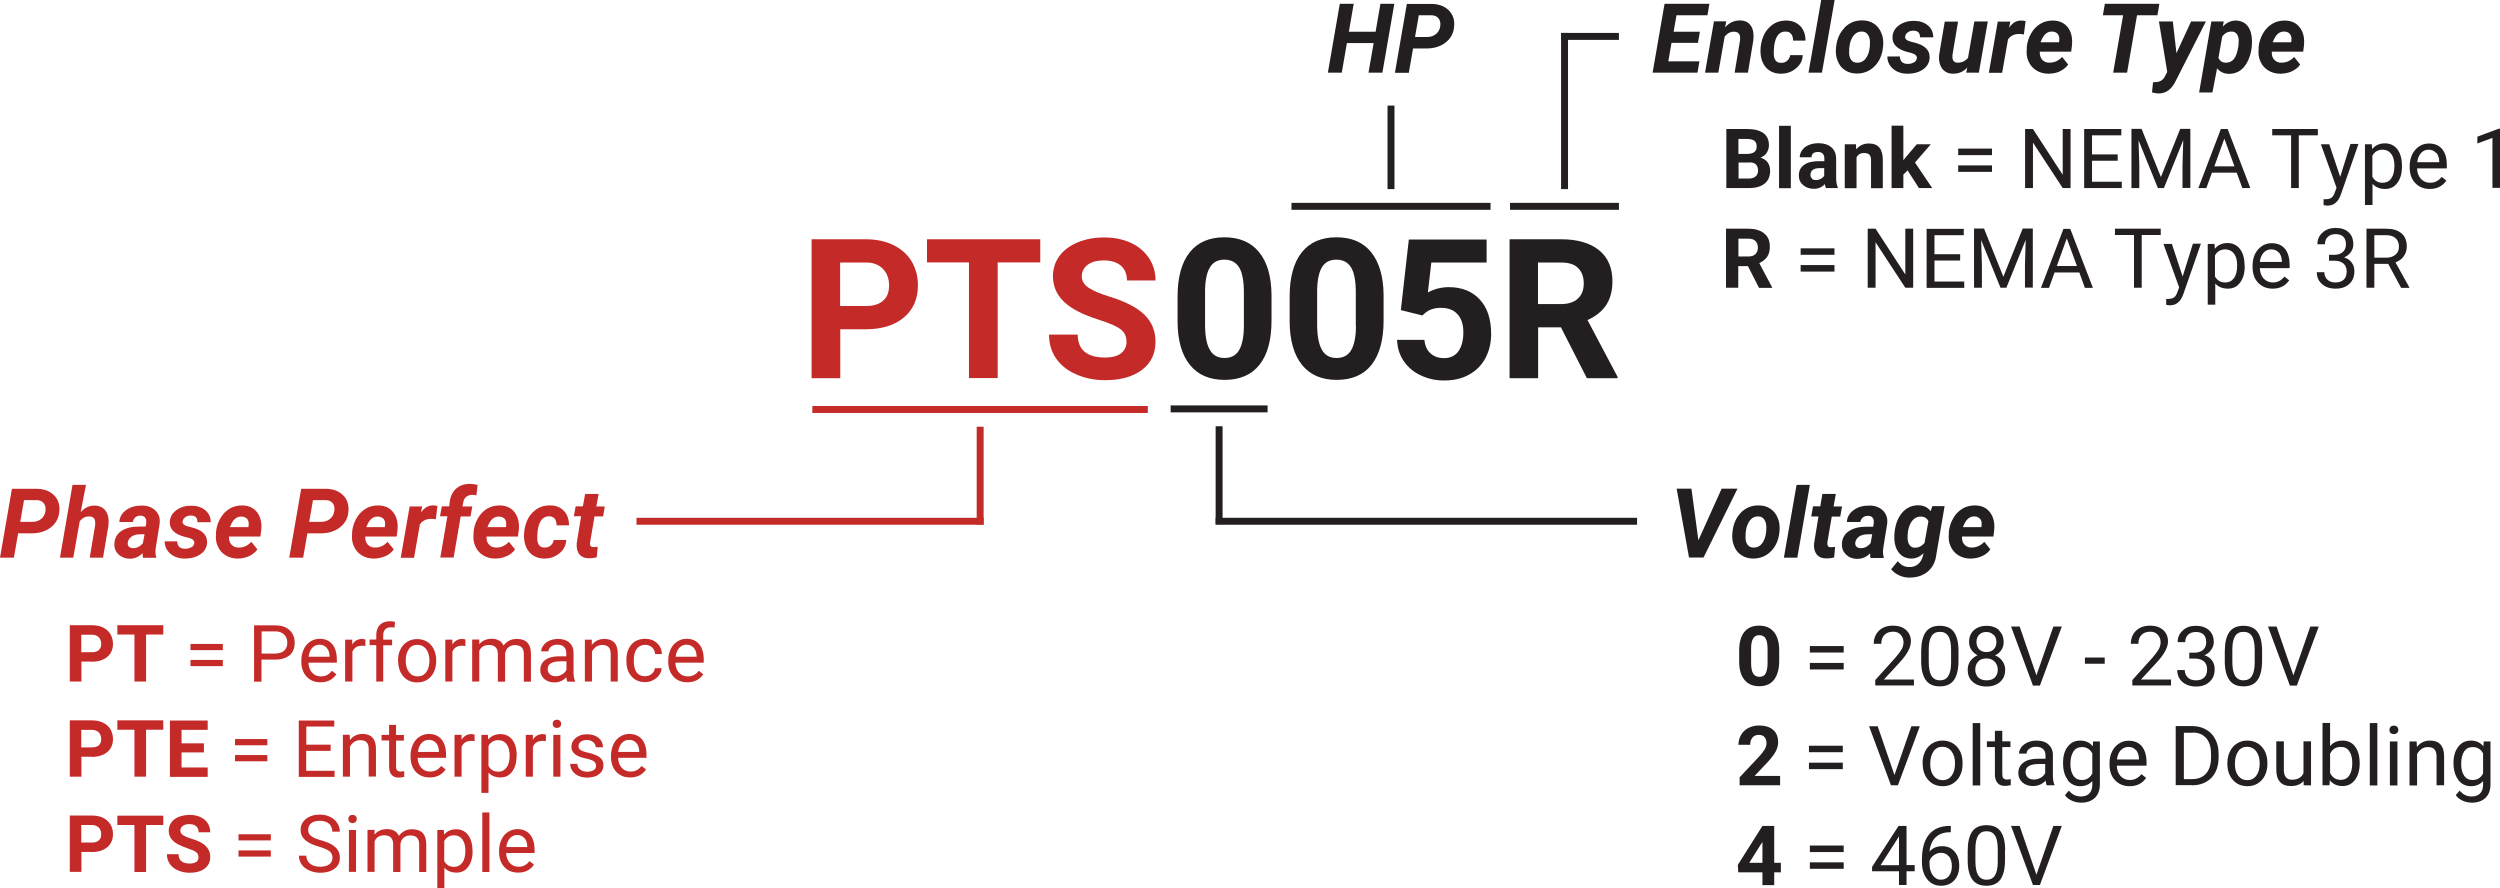 <?xml version="1.0" encoding="UTF-8"?>
<svg id="Layer_2" data-name="Layer 2" xmlns="http://www.w3.org/2000/svg" xmlns:xlink="http://www.w3.org/1999/xlink" viewBox="0 0 165.51 58.79">
  <defs>
    <style>
      .cls-1 {
        fill: none;
      }

      .cls-2 {
        clip-path: url(#clippath-1);
      }

      .cls-3 {
        fill: #c42a28;
      }

      .cls-4 {
        fill: #231f20;
      }

      .cls-5 {
        clip-path: url(#clippath);
      }
    </style>
    <clipPath id="clippath">
      <rect class="cls-1" width="165.51" height="58.79"/>
    </clipPath>
    <clipPath id="clippath-1">
      <rect class="cls-1" width="165.51" height="58.79"/>
    </clipPath>
  </defs>
  <g id="Layer_1-2" data-name="Layer 1">
    <g class="cls-5">
      <path class="cls-3" d="M38.74,32.69l-.15.83h-.48l-.12.66h.48l-.29,1.79c-.02.3.03.54.17.72.14.18.36.27.65.27.18,0,.35-.02.51-.07l.06-.69c-.15.01-.24.02-.27.02-.11,0-.18-.03-.21-.09-.03-.06-.04-.14-.02-.24l.29-1.7h.57l.11-.66h-.56l.15-.83h-.89ZM35.57,35.69c0-.16,0-.35.03-.58.09-.63.35-.94.77-.93.16,0,.28.07.36.17.08.1.12.25.12.43h.82c0-.4-.11-.71-.33-.95-.22-.24-.53-.37-.91-.37-.46-.01-.85.14-1.17.47-.32.32-.5.76-.56,1.31v.03s-.01.17-.01.17c0,.46.11.83.35,1.11s.57.42.98.43c.25,0,.49-.04.71-.15.22-.11.4-.25.54-.44.13-.19.21-.4.22-.64h-.83c-.03.16-.1.28-.21.37-.11.09-.24.14-.41.13-.29,0-.45-.19-.47-.56M33.36,34.3c.08.07.13.16.15.28,0,.08,0,.15,0,.24l-.02.08h-1.22c.1-.26.21-.45.34-.55.13-.11.27-.16.43-.15.12,0,.23.04.31.1M33.55,36.82c.24-.11.42-.26.55-.45l-.41-.5c-.24.26-.52.39-.85.38-.2,0-.35-.07-.47-.2-.12-.13-.17-.31-.16-.53h2.08l.05-.39c.06-.48-.03-.88-.25-1.19-.23-.31-.56-.47-.99-.48-.31,0-.59.06-.84.21-.25.15-.46.36-.62.64-.16.28-.26.58-.29.91v.12c-.03.3,0,.58.12.83.11.25.28.45.51.59.23.14.49.22.79.22.28,0,.53-.05.77-.16M30.03,36.92l.47-2.73h.65l.12-.66h-.65l.05-.28c.03-.16.1-.29.21-.37.11-.08.25-.12.4-.12.07,0,.16.01.26.04l.08-.7c-.19-.04-.35-.06-.48-.07-.37,0-.68.1-.92.3-.24.21-.39.49-.44.85l-.04.34h-.49s-.12.66-.12.66h.49l-.47,2.73h.89ZM28.97,33.5c-.12-.03-.22-.04-.31-.04-.31,0-.58.16-.79.48l.08-.41h-.83s-.59,3.4-.59,3.4h.88l.39-2.22c.18-.25.43-.36.75-.36.08,0,.18.01.3.03l.11-.88ZM25.34,34.3c.08.07.13.16.15.28.01.08,0,.15,0,.24l-.02.08h-1.22c.1-.26.21-.45.34-.55.13-.11.27-.16.43-.15.12,0,.23.04.31.1M25.52,36.82c.24-.11.42-.26.55-.45l-.41-.5c-.24.26-.52.39-.85.38-.2,0-.35-.07-.47-.2-.11-.13-.17-.31-.16-.53h2.08l.05-.39c.06-.48-.03-.88-.26-1.19-.22-.31-.56-.47-.99-.48-.31,0-.59.06-.84.21-.25.15-.46.36-.62.64-.16.28-.26.58-.29.91v.12c-.03.3,0,.58.12.83.11.25.28.45.51.59.23.14.49.22.79.22.28,0,.53-.05.77-.16M20.72,33.11h.86c.2.01.35.08.45.21.1.13.14.3.1.52-.03.22-.13.39-.29.52-.16.13-.37.19-.61.19h-.76s.25-1.44.25-1.44ZM21.21,35.31c.53,0,.96-.13,1.3-.4.34-.27.53-.62.56-1.07.03-.44-.09-.8-.37-1.07-.28-.27-.67-.41-1.16-.41h-1.6s-.79,4.56-.79,4.56h.92l.28-1.61h.86ZM16.31,34.3c.08.07.13.16.15.28.01.08,0,.15,0,.24l-.02.08h-1.22c.1-.26.21-.45.34-.55.13-.11.27-.16.43-.15.12,0,.23.04.31.1M16.49,36.82c.24-.11.42-.26.55-.45l-.4-.5c-.24.26-.52.39-.85.38-.2,0-.35-.07-.47-.2-.12-.13-.17-.31-.16-.53h2.08l.05-.39c.06-.48-.03-.88-.25-1.19-.23-.31-.56-.47-.99-.48-.31,0-.59.06-.84.21-.25.15-.46.36-.62.64-.16.28-.26.58-.29.91v.12c-.03.3,0,.58.12.83.11.25.28.45.51.59s.49.22.79.22c.28,0,.53-.05.77-.16M12.65,36.23c-.11.07-.24.1-.4.1-.34,0-.51-.17-.52-.49h-.83c0,.33.13.6.38.82.25.21.56.32.94.32.25,0,.5-.03.73-.12.23-.09.41-.21.55-.37.13-.16.2-.35.21-.56,0-.18-.03-.34-.11-.47-.08-.13-.2-.24-.35-.33-.15-.09-.37-.17-.66-.24l-.12-.03c-.28-.07-.41-.19-.38-.35.02-.12.09-.21.19-.28.1-.07.22-.1.36-.1.29,0,.44.15.43.44h.88c0-.33-.12-.59-.36-.79-.24-.2-.55-.3-.93-.3-.39,0-.71.09-.99.3s-.41.46-.43.78c-.02.47.31.8.98.98l.29.07c.26.07.38.2.35.36-.02.11-.08.2-.19.27M8.53,36.19c-.06-.07-.09-.16-.07-.27.01-.1.05-.18.1-.25.14-.19.38-.29.7-.3h.31s-.11.59-.11.59c-.19.23-.41.34-.67.33-.11,0-.2-.04-.26-.1M10.34,36.92v-.06c-.04-.1-.05-.23-.05-.38l.02-.2.26-1.62c.04-.35-.05-.63-.27-.85-.22-.22-.52-.34-.9-.34-.42,0-.77.09-1.05.3-.28.2-.43.46-.45.79h.89c.03-.14.09-.24.18-.32.1-.07.21-.11.35-.1.1,0,.19.03.25.09.06.06.1.13.11.23,0,.06,0,.13,0,.2l-.04.2h-.41c-.5,0-.89.09-1.19.29-.3.2-.45.48-.47.85-.01.28.08.51.27.7.2.19.44.28.74.29.32,0,.61-.11.86-.37,0,.12,0,.22.03.31h.87ZM5.69,32.1h-.89l-.83,4.82h.88l.43-2.42c.18-.21.39-.32.63-.31.24,0,.37.12.39.35,0,.07,0,.15,0,.23l-.36,2.15h.88l.36-2.14c.04-.4-.02-.72-.18-.95s-.41-.35-.74-.36c-.35,0-.65.14-.92.44l.35-1.8ZM1.58,33.11h.87c.2.01.35.08.45.21.1.13.14.3.11.52-.03.22-.13.39-.29.52-.16.13-.37.19-.62.19h-.76s.25-1.44.25-1.44ZM2.07,35.31c.53,0,.96-.13,1.3-.4.34-.27.53-.62.56-1.07.04-.44-.09-.8-.37-1.07-.28-.27-.67-.41-1.16-.41H.79S0,36.92,0,36.92h.92l.28-1.61h.87Z"/>
      <path class="cls-4" d="M101.83,17.38h1.52c.51,0,.89.12,1.13.37.25.25.37.59.37,1.02s-.13.76-.39,1c-.26.24-.63.36-1.11.36h-1.53v-2.76ZM105.06,25.04h2.03v-.09l-1.99-3.76c.55-.25.96-.58,1.24-1,.27-.42.41-.94.41-1.57,0-.88-.29-1.57-.88-2.05-.59-.48-1.43-.73-2.51-.73h-3.42v9.2h1.89v-3.37h1.51l1.72,3.37ZM94.17,20.88l.18-.16c.27-.23.62-.34,1.05-.34.47,0,.84.14,1.09.42.26.28.39.68.39,1.2s-.11.96-.33,1.26c-.22.3-.54.45-.95.45-.37,0-.67-.11-.9-.32-.23-.21-.36-.51-.4-.89h-1.81c.02.52.16.99.44,1.4.28.41.65.73,1.13.95.48.23.99.34,1.55.34.64,0,1.19-.13,1.65-.39.47-.26.83-.62,1.08-1.09.25-.47.38-1,.38-1.6,0-.98-.25-1.74-.75-2.28-.5-.54-1.18-.82-2.06-.82-.49,0-.95.12-1.38.35l.23-1.98h3.66v-1.52h-5.15l-.53,4.67,1.45.36ZM89.77,21.56c0,.72-.11,1.26-.31,1.61-.2.35-.52.53-.97.53s-.78-.18-.98-.55c-.2-.36-.31-.92-.31-1.67v-2.24c.01-.7.12-1.22.32-1.55.2-.33.52-.5.95-.5s.77.17.98.52c.21.35.31.9.31,1.67v2.19ZM91.6,19.54c-.01-1.23-.29-2.18-.82-2.84-.53-.66-1.3-.99-2.3-.99s-1.77.33-2.3,1c-.53.67-.8,1.64-.8,2.92v1.69c.01,1.23.29,2.18.82,2.84.53.66,1.3.99,2.3.99s1.79-.34,2.31-1.01.79-1.65.79-2.92v-1.69ZM82.35,21.56c0,.72-.11,1.26-.31,1.61-.2.35-.52.53-.97.53s-.78-.18-.98-.55c-.21-.36-.31-.92-.31-1.67v-2.24c.01-.7.12-1.22.33-1.55.2-.33.52-.5.95-.5s.77.17.98.52c.21.35.31.9.31,1.67v2.19ZM84.18,19.54c-.01-1.23-.28-2.18-.82-2.84-.53-.66-1.3-.99-2.3-.99s-1.77.33-2.3,1c-.53.67-.8,1.64-.8,2.92v1.69c.01,1.23.28,2.18.82,2.84.53.66,1.3.99,2.3.99s1.79-.34,2.31-1.01c.53-.67.79-1.65.79-2.92v-1.69Z"/>
      <path class="cls-3" d="M74.23,23.39c-.25.18-.61.28-1.06.28-1.21,0-1.82-.51-1.82-1.52h-1.9c0,.59.15,1.12.46,1.57.31.45.75.81,1.33,1.06.58.26,1.22.39,1.93.39,1.02,0,1.83-.23,2.43-.68.6-.45.9-1.08.9-1.87,0-.72-.25-1.31-.74-1.79-.49-.48-1.28-.88-2.36-1.21-.58-.18-1.03-.37-1.33-.57-.3-.2-.45-.45-.45-.75,0-.32.13-.58.39-.77.26-.2.62-.29,1.08-.29s.85.12,1.12.35c.26.23.4.56.4.98h1.89c0-.55-.14-1.04-.43-1.48-.29-.43-.68-.77-1.2-1.01-.51-.24-1.1-.36-1.76-.36s-1.24.11-1.77.33c-.52.22-.93.52-1.21.91-.28.39-.42.83-.42,1.33,0,.96.52,1.72,1.57,2.28.38.21.9.42,1.56.63.66.21,1.11.41,1.36.61.25.19.38.47.38.82,0,.33-.13.58-.38.77M68.86,15.84h-7.49v1.53h2.78v7.66h1.9v-7.66h2.82v-1.53ZM55.62,17.38h1.74c.47,0,.83.15,1.1.43s.4.64.4,1.09-.13.78-.4,1.01c-.26.24-.65.35-1.15.35h-1.69v-2.89ZM57.28,21.8c1.09,0,1.94-.26,2.56-.78s.93-1.23.93-2.13c0-.59-.14-1.12-.42-1.59-.28-.47-.69-.82-1.21-1.08-.52-.25-1.13-.38-1.82-.38h-3.59v9.2h1.9v-3.24h1.66Z"/>
    </g>
    <rect class="cls-4" x="85.5" y="13.43" width="13.18" height=".46"/>
    <rect class="cls-4" x="91.86" y="6.99" width=".46" height="5.53"/>
    <rect class="cls-4" x="99.97" y="13.43" width="7.21" height=".46"/>
    <rect class="cls-4" x="103.35" y="2.18" width=".46" height="10.34"/>
    <rect class="cls-4" x="103.35" y="2.18" width="3.83" height=".46"/>
    <rect class="cls-3" x="53.78" y="26.88" width="22.21" height=".46"/>
    <rect class="cls-3" x="64.66" y="28.25" width=".46" height="6.48"/>
    <rect class="cls-3" x="42.14" y="34.28" width="22.98" height=".46"/>
    <g class="cls-2">
      <path class="cls-3" d="M34.72,55.49c.12.13.18.32.19.56v.03h-1.39c.03-.25.11-.45.24-.59.13-.14.29-.21.48-.21s.36.07.47.2M35.35,57.24l-.29-.23c-.09.11-.19.2-.31.27-.12.07-.26.1-.42.1-.24,0-.43-.08-.58-.25-.15-.17-.23-.39-.24-.66h1.88v-.2c0-.44-.1-.78-.3-1.02-.2-.24-.48-.36-.84-.36-.22,0-.42.06-.61.18-.19.12-.34.29-.44.51-.1.22-.16.46-.16.74v.09c0,.41.12.74.35.99s.54.37.92.37c.47,0,.81-.18,1.05-.54M32.4,53.79h-.47v3.94h.47v-3.94ZM30.6,57.12c-.13.18-.32.27-.54.27-.29,0-.51-.13-.65-.38v-1.33c.14-.25.36-.38.65-.38.23,0,.42.09.55.27s.2.43.2.74c0,.36-.07.62-.2.8M31.28,56.33c0-.45-.1-.8-.29-1.05s-.46-.38-.79-.38-.61.12-.8.36l-.02-.31h-.43v3.84h.47v-1.34c.19.21.46.32.8.32s.59-.13.78-.39c.19-.26.29-.6.29-1.02v-.04ZM24.33,54.95v2.77h.47v-2.02c.11-.27.33-.4.64-.4.39,0,.59.2.59.61v1.82h.48v-1.84c.02-.18.09-.32.2-.42.12-.11.26-.16.44-.16.21,0,.37.05.46.15.09.1.14.25.14.44v1.83h.47v-1.86c-.01-.64-.32-.97-.93-.97-.2,0-.38.04-.52.12-.15.08-.27.19-.36.32-.14-.3-.4-.45-.79-.45-.34,0-.62.12-.82.36v-.31h-.46ZM23.13,54.41c.05.05.12.08.21.08s.16-.03.21-.08c.05-.05.07-.12.07-.19s-.02-.14-.07-.19-.12-.08-.21-.08-.16.03-.21.08-.07.12-.07.19.02.14.07.19M23.57,54.95h-.47v2.77h.47v-2.77ZM21.82,56.36c.13.1.19.24.19.43s-.07.33-.21.43c-.14.11-.34.16-.6.16-.28,0-.5-.06-.67-.2-.17-.13-.25-.31-.25-.53h-.49c0,.22.06.41.18.58.12.17.29.31.51.4.22.1.46.15.72.15.39,0,.71-.09.95-.27.24-.18.35-.42.35-.73,0-.19-.04-.36-.13-.49-.08-.14-.22-.26-.39-.37s-.42-.2-.73-.29c-.31-.09-.53-.18-.66-.29-.13-.11-.19-.23-.19-.39,0-.19.07-.34.2-.45.14-.11.33-.16.57-.16.26,0,.46.06.61.19.14.13.22.31.22.53h.5c0-.21-.06-.4-.17-.57-.11-.17-.27-.31-.47-.41-.2-.1-.43-.15-.69-.15-.38,0-.68.1-.92.29-.23.19-.35.43-.35.73,0,.26.1.48.29.65.19.18.5.33.92.45.34.1.57.2.7.3M17.93,56.3h-2.14v.41h2.14v-.41ZM17.93,55.23h-2.14v.41h2.14v-.41ZM12.99,57.06c-.1.07-.25.11-.43.11-.49,0-.74-.21-.74-.62h-.77c0,.24.06.45.19.64.12.18.3.33.54.43.24.11.5.16.78.16.41,0,.74-.09.99-.28.24-.18.37-.44.37-.76,0-.29-.1-.53-.3-.73-.2-.2-.52-.36-.96-.49-.24-.07-.42-.15-.54-.23-.12-.08-.18-.18-.18-.3,0-.13.05-.23.16-.31.1-.08.25-.12.44-.12s.35.05.45.14c.11.09.16.23.16.4h.77c0-.22-.06-.42-.17-.6-.12-.18-.28-.31-.49-.41-.21-.1-.45-.14-.71-.14s-.5.05-.72.13c-.21.09-.38.21-.49.37s-.17.34-.17.54c0,.39.21.7.64.92.16.08.37.17.63.26.27.09.45.17.55.25.1.08.15.19.15.34,0,.13-.05.24-.15.31M10.81,54h-3.04v.62h1.13v3.11h.77v-3.11h1.14v-.62ZM5.39,54.62h.7c.19,0,.34.06.45.17s.16.26.16.44-.05.32-.16.41c-.11.1-.26.14-.47.14h-.69v-1.17ZM6.06,56.41c.44,0,.79-.11,1.04-.32.25-.21.38-.5.38-.87,0-.24-.06-.46-.17-.64-.11-.19-.28-.33-.49-.44-.21-.1-.46-.15-.74-.15h-1.46v3.73h.77v-1.32h.67Z"/>
      <path class="cls-3" d="M42.13,49.19c.12.13.18.32.19.56v.03h-1.39c.03-.25.11-.45.24-.59.13-.14.29-.21.48-.21s.36.07.47.2M42.77,50.94l-.29-.23c-.09.11-.19.2-.31.27-.12.07-.26.1-.43.1-.24,0-.43-.08-.58-.25-.15-.17-.23-.39-.24-.66h1.88v-.2c0-.44-.1-.78-.3-1.02-.2-.24-.48-.36-.84-.36-.22,0-.43.06-.61.18-.19.12-.34.29-.44.51-.1.22-.16.46-.16.74v.09c0,.41.12.74.35.99.24.25.54.37.92.37.47,0,.81-.18,1.05-.53M39.31,50.98c-.11.07-.25.11-.43.11-.2,0-.35-.05-.47-.14-.12-.09-.18-.22-.19-.38h-.47c0,.16.05.32.14.46.1.14.23.25.4.33.17.08.37.12.59.12.32,0,.57-.07.77-.22.2-.15.3-.35.3-.6,0-.15-.03-.27-.11-.38-.07-.1-.18-.19-.33-.26-.15-.07-.34-.14-.58-.19-.24-.05-.4-.11-.49-.17-.09-.06-.14-.14-.14-.26,0-.12.05-.22.15-.3.1-.07.23-.11.4-.11s.31.05.42.14c.11.09.17.21.17.34h.48c0-.25-.1-.46-.29-.62-.2-.16-.45-.24-.77-.24s-.54.08-.74.24c-.19.16-.29.35-.29.58,0,.14.03.25.1.35.07.1.17.19.31.26.14.07.33.13.57.18.24.05.41.11.5.18.1.07.15.17.15.3s-.05.22-.16.29M36.66,48.11c.05.05.12.08.21.08s.16-.03.21-.08c.05-.05.07-.12.07-.19s-.02-.14-.07-.19c-.05-.05-.12-.08-.21-.08s-.16.03-.21.08c-.05.05-.07.12-.07.19s.02.14.07.19M37.1,48.65h-.47v2.77h.47v-2.77ZM36.15,48.64s-.12-.04-.21-.04c-.29,0-.51.12-.66.37v-.32h-.47v2.77h.47v-1.97c.11-.27.32-.4.63-.4.08,0,.16,0,.23.02v-.44ZM33.53,50.82c-.13.18-.31.27-.54.27-.29,0-.51-.13-.65-.38v-1.33c.14-.25.36-.38.65-.38.23,0,.42.09.55.27.13.18.2.43.2.74,0,.36-.07.62-.2.8M34.21,50.03c0-.45-.1-.8-.29-1.05-.19-.25-.46-.38-.79-.38s-.61.12-.81.36l-.02-.31h-.43v3.84h.47v-1.34c.19.21.46.32.79.32s.59-.13.78-.39c.19-.26.29-.6.29-1.02v-.04ZM31.43,48.64s-.12-.04-.21-.04c-.28,0-.51.12-.66.37v-.32h-.47v2.77h.47v-1.97c.11-.27.32-.4.63-.4.08,0,.16,0,.23.02v-.44ZM28.87,49.19c.12.13.18.32.19.56v.03h-1.39c.03-.25.11-.45.24-.59.13-.14.29-.21.48-.21s.36.07.47.2M29.5,50.94l-.29-.23c-.09.11-.19.2-.31.27-.12.07-.26.1-.43.1-.24,0-.43-.08-.58-.25-.15-.17-.23-.39-.24-.66h1.88v-.2c0-.44-.1-.78-.3-1.02-.2-.24-.48-.36-.84-.36-.22,0-.42.06-.61.18-.19.12-.34.29-.44.51-.1.22-.16.46-.16.74v.09c0,.41.12.74.35.99.24.25.54.37.92.37.47,0,.81-.18,1.05-.53M25.76,47.98v.67h-.5v.37h.5v1.72c0,.24.05.42.16.55.11.13.27.19.48.19.12,0,.24-.02.36-.05v-.38c-.1.02-.17.03-.23.03-.11,0-.19-.03-.24-.08-.05-.06-.07-.14-.07-.25v-1.72h.52v-.37h-.52v-.67h-.47ZM22.7,48.65v2.77h.47v-1.98c.06-.13.16-.24.27-.32.12-.08.25-.12.41-.12.19,0,.33.05.42.14.09.1.14.24.14.44v1.83h.48v-1.83c0-.66-.3-.99-.89-.99-.34,0-.62.13-.83.4l-.02-.35h-.45ZM21.9,49.3h-1.62v-1.2h1.85v-.4h-2.35v3.73h2.37v-.4h-1.88v-1.32h1.62v-.4ZM17.7,49.99h-2.14v.41h2.14v-.41ZM17.7,48.93h-2.14v.41h2.14v-.41ZM13.5,49.21h-1.48v-.89h1.73v-.62h-2.5v3.73h2.5v-.62h-1.73v-1h1.48v-.6ZM10.81,47.69h-3.04v.62h1.13v3.11h.77v-3.11h1.14v-.62ZM5.39,48.32h.7c.19,0,.34.06.45.17s.16.26.16.44-.05.32-.16.41c-.11.1-.26.14-.47.14h-.69v-1.17ZM6.06,50.11c.44,0,.79-.11,1.04-.32.25-.21.38-.5.38-.86,0-.24-.06-.46-.17-.65-.11-.19-.28-.33-.49-.44-.21-.1-.46-.15-.74-.15h-1.46v3.73h.77v-1.32h.67Z"/>
      <path class="cls-3" d="M45.93,42.89c.12.13.18.32.19.56v.03h-1.39c.03-.25.11-.45.24-.59.13-.14.29-.21.48-.21s.35.07.47.2M46.56,44.64l-.29-.23c-.09.11-.19.2-.31.27-.12.07-.26.1-.43.1-.24,0-.43-.08-.58-.25-.15-.17-.23-.39-.24-.66h1.88v-.2c0-.44-.1-.78-.3-1.02-.2-.24-.48-.36-.84-.36-.22,0-.43.06-.61.18-.19.12-.34.29-.44.51s-.16.46-.16.74v.09c0,.41.12.74.35.99s.54.37.92.37c.46,0,.81-.18,1.05-.53M42.16,44.53c-.13-.17-.2-.42-.2-.74v-.09c0-.33.07-.58.2-.75.13-.17.32-.26.56-.26.18,0,.33.06.45.17.12.11.19.26.2.44h.45c-.01-.3-.12-.54-.33-.73-.21-.19-.47-.28-.78-.28-.25,0-.47.06-.66.17-.19.12-.33.28-.43.49-.1.21-.15.45-.15.72v.08c0,.44.11.78.34,1.03.22.25.52.38.9.38.19,0,.37-.04.53-.13.17-.09.3-.2.4-.34.1-.14.16-.3.16-.45h-.45c-.01.15-.08.28-.21.38-.13.1-.27.15-.44.15-.24,0-.43-.09-.56-.26M38.72,42.35v2.77h.47v-1.98c.07-.13.16-.24.27-.32.12-.08.25-.12.41-.12.19,0,.33.05.42.14.09.1.14.24.14.44v1.84h.47v-1.83c0-.66-.3-.99-.89-.99-.34,0-.62.13-.83.4v-.35h-.46ZM36.41,44.64c-.1-.08-.15-.2-.15-.35,0-.34.29-.51.87-.51h.37v.57c-.06.12-.16.22-.29.3-.13.08-.28.12-.42.12-.16,0-.28-.04-.38-.13M38.07,45.13v-.04c-.07-.15-.1-.35-.1-.61v-1.28c0-.28-.1-.5-.28-.66-.18-.16-.43-.24-.75-.24-.2,0-.39.04-.56.11-.17.07-.3.18-.4.31-.1.13-.15.26-.15.4h.48c0-.12.06-.22.17-.31.11-.09.26-.13.42-.13.19,0,.34.05.44.15.1.1.15.23.15.4v.22h-.46c-.4,0-.71.08-.93.24-.22.16-.33.38-.33.67,0,.24.09.43.26.59.18.15.4.23.67.23.31,0,.57-.11.79-.34.02.14.04.24.07.29h.5ZM31.26,42.35v2.77h.47v-2.02c.11-.27.33-.4.64-.4.39,0,.59.2.59.61v1.82h.48v-1.84c.02-.18.09-.32.2-.42.12-.1.26-.16.44-.16.21,0,.37.05.46.15.09.1.14.25.14.44v1.83h.47v-1.86c0-.64-.32-.97-.93-.97-.2,0-.38.04-.52.12-.15.08-.27.19-.36.32-.14-.3-.4-.45-.79-.45-.34,0-.62.12-.82.36v-.31h-.46ZM30.82,42.34s-.12-.04-.21-.04c-.28,0-.51.12-.66.37v-.32h-.47v2.77h.47v-1.97c.11-.27.32-.4.63-.4.08,0,.16,0,.23.02v-.44ZM27.06,42.97c.14-.19.33-.28.57-.28s.43.09.58.28c.14.19.22.44.22.74,0,.34-.07.6-.21.79-.14.19-.33.28-.57.28s-.43-.09-.57-.28c-.14-.19-.22-.43-.22-.74,0-.35.07-.61.22-.8M26.36,43.75c0,.43.12.78.35,1.04.23.26.54.39.91.39.25,0,.47-.06.66-.18.19-.12.34-.29.44-.5.1-.22.16-.46.16-.73v-.03c0-.43-.12-.78-.35-1.04-.23-.26-.54-.39-.92-.39-.24,0-.46.06-.65.18s-.34.28-.45.5-.16.46-.16.73v.03ZM25.37,45.13v-2.41h.59v-.37h-.59v-.29c0-.17.04-.3.13-.39.08-.09.2-.14.36-.14.09,0,.18,0,.26.02l.03-.38c-.11-.03-.22-.04-.33-.04-.29,0-.51.08-.67.24-.16.16-.24.39-.24.69v.28h-.44v.37h.44v2.41h.47ZM24.19,42.34s-.12-.04-.21-.04c-.29,0-.51.12-.66.37v-.32h-.47v2.77h.48v-1.97c.11-.27.32-.4.63-.4.08,0,.16,0,.23.02v-.44ZM21.63,42.89c.12.13.18.32.19.56v.03h-1.39c.03-.25.11-.45.24-.59.13-.14.29-.21.48-.21s.35.07.47.2M22.27,44.64l-.29-.23c-.09.11-.19.2-.31.27-.12.07-.26.1-.43.1-.24,0-.43-.08-.58-.25-.15-.17-.23-.39-.24-.66h1.88v-.2c0-.44-.1-.78-.3-1.02-.2-.24-.48-.36-.84-.36-.22,0-.42.06-.61.18-.19.12-.34.29-.44.51s-.16.46-.16.74v.09c0,.41.12.74.35.99.24.25.54.37.92.37.47,0,.81-.18,1.05-.53M17.32,41.8h.91c.24,0,.44.07.58.21.14.13.21.31.21.53,0,.24-.07.41-.21.54-.14.12-.34.19-.61.19h-.88v-1.47ZM18.2,43.67c.42,0,.75-.1.97-.29.23-.19.34-.47.34-.84,0-.34-.12-.62-.35-.83-.23-.21-.55-.31-.96-.31h-1.38v3.73h.49v-1.46h.88ZM14.75,43.69h-2.14v.41h2.14v-.41ZM14.75,42.63h-2.14v.41h2.14v-.41ZM10.81,41.39h-3.04v.62h1.13v3.11h.77v-3.11h1.14v-.62ZM5.39,42.02h.7c.19,0,.34.06.45.17.11.11.16.26.16.44s-.05.31-.16.41c-.11.1-.26.14-.47.14h-.69v-1.17ZM6.06,43.81c.44,0,.79-.11,1.04-.32.25-.21.38-.5.38-.86,0-.24-.06-.46-.17-.65-.11-.19-.28-.33-.49-.44-.21-.1-.46-.15-.74-.15h-1.46v3.73h.77v-1.32h.67Z"/>
      <path class="cls-4" d="M151.55,2.2c.08.07.13.16.15.28.01.08,0,.15,0,.24l-.02.08h-1.22c.1-.26.21-.45.34-.56.13-.11.27-.16.43-.15.13,0,.23.04.31.1M151.73,4.72c.24-.11.43-.26.55-.45l-.4-.5c-.24.26-.52.38-.85.38-.2,0-.35-.07-.47-.2s-.17-.31-.16-.53h2.08l.05-.39c.05-.48-.03-.88-.26-1.19-.22-.31-.55-.47-.99-.48-.31,0-.59.06-.84.21-.25.15-.46.36-.62.64-.16.28-.26.58-.29.91v.12c-.03.3,0,.58.12.83.11.25.28.45.51.59.23.14.49.22.79.22.28,0,.53-.05.77-.15M147.9,3.9c-.14.17-.32.25-.53.25-.26,0-.42-.12-.5-.33l.25-1.4c.17-.23.38-.34.64-.33.15,0,.26.07.34.18.08.12.12.28.11.48l-.02.3c-.06.39-.15.67-.29.84M149.09,2.67c-.01-.4-.11-.72-.29-.95-.18-.23-.44-.35-.77-.36-.33,0-.62.13-.87.4l.06-.34h-.82s-.81,4.7-.81,4.7h.88l.31-1.6c.19.24.45.36.78.37.26,0,.49-.06.7-.19.21-.13.39-.34.53-.61.14-.28.24-.59.28-.95.02-.18.02-.33.02-.46M143.85,1.42h-.92l.55,3.34-.19.36c-.13.22-.35.32-.63.32h-.12s-.07.68-.07.68c.19.04.33.07.43.07.25,0,.47-.07.66-.21.19-.14.36-.36.5-.66l1.98-3.9h-.98l-.97,2.1-.24-2.1ZM142.96.25h-3.61l-.13.76h1.34l-.66,3.8h.92l.66-3.8h1.35l.13-.76ZM136.18,2.2c.08.07.13.16.15.28,0,.08,0,.15,0,.24l-.02.08h-1.22c.1-.26.21-.45.34-.56.13-.11.27-.16.43-.15.12,0,.23.04.31.1M136.37,4.72c.24-.11.42-.26.55-.45l-.4-.5c-.24.26-.52.38-.85.38-.2,0-.35-.07-.47-.2-.11-.13-.17-.31-.16-.53h2.08l.05-.39c.05-.48-.03-.88-.25-1.19-.23-.31-.56-.47-.99-.48-.31,0-.59.06-.84.21-.25.15-.46.36-.62.64-.16.28-.26.58-.29.91v.12c-.03.3,0,.58.12.83.11.25.28.45.51.59.23.14.49.22.79.22.28,0,.53-.05.77-.15M134.11,1.4c-.12-.03-.22-.04-.31-.04-.31,0-.58.16-.79.48l.08-.41h-.83s-.59,3.39-.59,3.39h.88l.39-2.22c.18-.24.43-.36.75-.35.08,0,.18.01.3.03l.11-.87ZM130.19,4.81h.82l.59-3.39h-.89l-.42,2.41c-.18.22-.41.32-.68.32-.21,0-.33-.11-.35-.32,0-.06,0-.12,0-.19l.37-2.21h-.88l-.37,2.19c-.04.38.03.68.19.91.17.23.41.35.74.35.37,0,.68-.13.93-.41l-.07.35ZM126.7,4.13c-.11.07-.24.1-.4.1-.34,0-.51-.17-.52-.49h-.83c0,.33.13.6.38.82.25.21.56.32.94.32.26,0,.5-.03.73-.12.23-.09.41-.21.54-.37.13-.16.2-.35.21-.56,0-.18-.03-.34-.11-.47-.08-.13-.2-.24-.35-.33-.15-.09-.37-.17-.66-.24l-.12-.03c-.28-.07-.41-.19-.38-.35.02-.12.08-.21.19-.28.1-.07.22-.1.36-.1.29,0,.44.15.43.44h.88c0-.33-.12-.59-.36-.79-.24-.2-.54-.3-.93-.3-.38,0-.71.1-.99.3-.27.2-.41.46-.42.78-.02.47.31.8.98.98l.28.07c.26.08.38.2.35.36-.02.11-.08.2-.19.27M122.64,2.46c.16-.25.37-.38.63-.37.17,0,.29.07.38.19.09.12.14.28.15.48.01.42-.06.76-.22,1.02-.15.26-.37.38-.64.37-.16,0-.29-.06-.38-.18-.09-.12-.14-.27-.14-.47-.01-.43.06-.78.22-1.03M122.12,1.84c-.33.33-.52.77-.57,1.33-.03.31,0,.6.11.86.1.26.26.47.48.61.21.15.47.22.76.23.48,0,.88-.15,1.21-.49.33-.33.51-.77.56-1.31.03-.32,0-.61-.11-.87-.1-.26-.26-.47-.48-.62-.22-.15-.47-.23-.77-.23-.47-.01-.87.15-1.2.48M121.46,0h-.89l-.84,4.81h.89L121.46,0ZM117.43,3.59c0-.16,0-.35.03-.58.09-.63.35-.94.77-.92.16,0,.28.06.36.17.08.1.12.25.12.43h.82c0-.4-.11-.71-.33-.95-.23-.24-.53-.37-.91-.38-.46-.01-.85.14-1.17.47-.32.32-.5.76-.56,1.31v.03s-.01.17-.01.17c0,.46.11.83.35,1.11s.57.42.98.43c.25,0,.49-.04.71-.15.22-.11.4-.26.54-.44s.21-.4.22-.64h-.83c-.03.16-.1.28-.21.38-.11.09-.24.14-.41.13-.29,0-.45-.19-.47-.56M113.47,1.42l-.59,3.39h.88l.42-2.39c.18-.22.39-.33.62-.32.24,0,.37.12.4.33,0,.07,0,.14,0,.22l-.36,2.16h.88l.36-2.16c.04-.4-.01-.72-.17-.95-.15-.23-.39-.34-.71-.35-.39,0-.72.15-.99.46l.07-.4h-.83ZM112.56,2.1h-1.76l.19-1.09h2.05l.13-.76h-2.97l-.79,4.56h2.97l.13-.75h-2.06l.21-1.22h1.75l.13-.74Z"/>
      <path class="cls-4" d="M157.19,15.57h.79c.27,0,.48.07.62.2.14.13.22.32.22.56,0,.22-.07.4-.23.53-.15.13-.35.2-.61.2h-.79v-1.49ZM158.96,19.06h.55v-.03l-.92-1.66c.24-.09.42-.22.55-.41.13-.18.2-.39.2-.64,0-.38-.12-.68-.36-.88-.24-.2-.58-.3-1.02-.3h-1.29v3.91h.52v-1.58h.92l.85,1.58ZM154.18,17.26h.37c.26,0,.46.07.6.19.14.12.21.3.21.52s-.06.42-.19.54-.31.19-.55.19c-.23,0-.41-.06-.54-.19-.13-.12-.2-.29-.2-.49h-.5c0,.33.12.59.35.79.23.2.53.3.9.3s.67-.1.9-.31c.23-.21.34-.49.34-.84,0-.23-.06-.42-.18-.58-.12-.16-.28-.27-.5-.34.19-.08.34-.2.45-.36.11-.16.16-.32.16-.49,0-.35-.1-.62-.31-.81-.21-.2-.5-.29-.87-.29-.35,0-.64.1-.86.31-.23.2-.34.46-.34.77h.5c0-.2.06-.37.19-.49.13-.12.3-.18.51-.18.46,0,.69.23.69.69,0,.2-.07.37-.2.49-.13.12-.32.18-.55.19h-.37v.41ZM150.87,16.71c.12.14.19.33.2.59v.04h-1.46c.03-.26.12-.47.25-.61.14-.15.3-.22.51-.22s.37.07.49.21M151.54,18.55l-.3-.24c-.09.12-.2.21-.32.28-.12.07-.27.11-.45.11-.25,0-.45-.09-.61-.26-.16-.18-.24-.41-.25-.69h1.97v-.21c0-.46-.1-.82-.31-1.07-.21-.25-.5-.37-.88-.37-.23,0-.45.06-.64.19-.2.13-.35.31-.46.53-.11.23-.16.48-.16.77v.09c0,.43.12.78.37,1.04.25.26.57.39.96.39.49,0,.85-.19,1.1-.56M147.89,18.42c-.14.19-.33.28-.57.28-.31,0-.53-.13-.68-.4v-1.39c.15-.27.38-.4.68-.4.24,0,.44.1.58.28.14.19.21.45.21.78,0,.37-.07.65-.21.84M148.6,17.59c0-.47-.1-.83-.3-1.1-.2-.26-.48-.4-.83-.4s-.64.13-.84.38l-.02-.32h-.45v4.02h.5v-1.4c.2.22.48.34.83.34s.62-.13.82-.41c.2-.27.3-.63.3-1.07v-.05ZM143.77,16.15h-.54l1.04,2.88-.11.29c-.06.18-.14.31-.23.37s-.23.1-.39.1h-.13s0,.39,0,.39l.18.03h.09c.39,0,.68-.23.86-.72l1.17-3.36h-.53l-.68,2.18-.72-2.18ZM143.04,15.14h-3.02v.42h1.26v3.49h.51v-3.49h1.26v-.42ZM136.83,15.78l.67,1.83h-1.33l.66-1.83ZM138.03,19.06h.53l-1.5-3.91h-.45l-1.49,3.91h.53l.37-1.02h1.64l.37,1.02ZM130.69,15.14v3.91h.52v-1.52l-.05-1.64,1.28,3.16h.39l1.28-3.17-.05,1.64v1.52h.52v-3.91h-.67l-1.28,3.19-1.28-3.19h-.67ZM129.77,16.83h-1.7v-1.26h1.94v-.42h-2.46v3.91h2.49v-.42h-1.97v-1.39h1.7v-.42ZM126.65,15.14h-.51v3.03l-1.97-3.03h-.52v3.91h.52v-3.01l1.97,3.01h.52v-3.91ZM121.45,17.55h-2.24v.43h2.24v-.43ZM121.45,16.44h-2.24v.43h2.24v-.43ZM115.09,15.8h.65c.22,0,.38.05.48.16.1.1.16.25.16.44s-.06.32-.17.43-.27.15-.47.15h-.65v-1.17ZM116.46,19.06h.86v-.04l-.85-1.6c.23-.11.41-.25.53-.43.12-.18.17-.4.17-.67,0-.38-.12-.67-.38-.87-.25-.21-.61-.31-1.07-.31h-1.45v3.91h.81v-1.43h.64l.73,1.43Z"/>
      <path class="cls-4" d="M165.51,8.52h-.08l-1.42.53v.45l1-.37v3.31h.5v-3.93ZM161.29,10.11c.12.14.19.33.2.59v.04h-1.46c.03-.26.12-.47.25-.61.14-.15.3-.22.5-.22s.37.07.49.21M161.95,11.95l-.3-.24c-.09.12-.2.21-.32.28-.12.07-.27.11-.45.11-.25,0-.45-.09-.61-.26-.16-.18-.24-.41-.25-.69h1.97v-.21c0-.46-.1-.82-.31-1.07-.21-.25-.5-.37-.88-.37-.23,0-.45.06-.64.19-.2.13-.35.31-.46.53-.11.23-.17.48-.17.77v.09c0,.43.12.78.37,1.04.25.26.57.39.96.39.49,0,.85-.19,1.1-.56M158.31,11.82c-.14.19-.33.28-.57.28-.31,0-.53-.13-.68-.4v-1.39c.15-.27.38-.4.68-.4.24,0,.44.1.57.28.14.19.21.45.21.78,0,.37-.07.65-.21.84M159.02,10.99c0-.47-.1-.83-.3-1.1-.2-.26-.48-.4-.83-.4s-.64.13-.84.38l-.03-.32h-.45v4.02h.5v-1.4c.2.22.48.34.83.34s.62-.13.82-.41c.2-.27.3-.63.3-1.07v-.05ZM154.19,9.55h-.54l1.04,2.88-.11.29c-.06.18-.14.31-.23.37-.09.07-.23.1-.39.1h-.13s0,.39,0,.39l.19.03h.09c.39,0,.68-.23.86-.72l1.17-3.36h-.53l-.68,2.18-.73-2.18ZM153.46,8.54h-3.03v.42h1.25v3.49h.51v-3.49h1.26v-.42ZM147.26,9.18l.67,1.83h-1.33l.66-1.83ZM148.45,12.45h.53l-1.5-3.91h-.45l-1.49,3.91h.53l.37-1.02h1.64l.37,1.02ZM141.11,8.54v3.91h.52v-1.52l-.05-1.64,1.28,3.16h.4l1.28-3.17-.05,1.64v1.52h.52v-3.91h-.67l-1.28,3.19-1.28-3.19h-.67ZM140.2,10.22h-1.7v-1.26h1.94v-.42h-2.46v3.91h2.49v-.42h-1.97v-1.39h1.7v-.42ZM137.07,8.54h-.51v3.03l-1.97-3.03h-.52v3.91h.52v-3.01l1.97,3.01h.52v-3.91ZM131.88,10.95h-2.24v.43h2.24v-.43ZM131.88,9.84h-2.24v.43h2.24v-.43ZM127.03,12.45h.89l-1.14-1.69,1.05-1.21h-.93l-.74.87-.15.19v-2.29h-.78v4.13h.78v-.89l.28-.28.75,1.17ZM122.13,9.55v2.91h.78v-2.05c.11-.19.27-.28.49-.28.17,0,.29.04.36.11.07.08.11.19.11.36v1.86h.78v-1.88c0-.36-.08-.63-.23-.81-.15-.18-.38-.27-.69-.27-.35,0-.63.13-.84.39l-.02-.34h-.73ZM119.96,11.82c-.07-.06-.1-.14-.1-.24v-.05c.03-.27.24-.4.62-.4h.29v.5c-.05.09-.12.15-.22.21-.1.05-.2.08-.32.08s-.21-.03-.28-.09M121.67,12.45v-.05c-.07-.14-.11-.35-.11-.63v-1.26c0-.33-.11-.58-.32-.76-.21-.18-.5-.27-.85-.27-.24,0-.45.04-.64.12-.19.08-.34.19-.44.34-.1.14-.16.3-.16.47h.78c0-.11.04-.2.11-.26.08-.06.18-.09.31-.09.15,0,.26.04.33.12.07.08.1.19.1.32v.17h-.36c-.43,0-.76.08-.99.25-.23.17-.34.4-.34.71,0,.25.09.46.28.62.19.16.42.25.71.25.3,0,.54-.1.73-.31.02.1.04.19.08.26h.78ZM118.56,8.33h-.78v4.13h.78v-4.13ZM115.09,9.2h.57c.22,0,.38.04.49.12.1.08.15.21.15.38,0,.32-.2.48-.61.49h-.6v-.99ZM115.83,10.75c.37,0,.56.19.56.55,0,.16-.05.28-.16.38-.11.09-.25.14-.44.14h-.69v-1.06h.74ZM115.8,12.45c.44,0,.79-.1,1.03-.3.24-.19.36-.48.36-.85,0-.22-.06-.41-.17-.56-.12-.15-.27-.25-.47-.3.17-.07.31-.17.41-.32.1-.15.15-.32.15-.51,0-.35-.12-.62-.37-.8-.25-.18-.61-.27-1.08-.27h-1.37v3.91h1.52Z"/>
      <path class="cls-4" d="M93.92,1.01h.87c.2.01.35.08.45.21.1.13.14.3.11.52-.03.22-.13.39-.29.52-.16.13-.37.19-.61.19h-.77s.25-1.44.25-1.44ZM94.41,3.21c.53,0,.96-.13,1.3-.4.34-.27.53-.62.56-1.07.04-.44-.09-.8-.37-1.07-.28-.27-.67-.41-1.16-.41h-1.6s-.79,4.56-.79,4.56h.92l.28-1.61h.86ZM92.31.25h-.92l-.32,1.85h-1.77l.32-1.85h-.92l-.79,4.56h.92l.34-1.96h1.77l-.34,1.96h.92l.79-4.56Z"/>
      <path class="cls-4" d="M131.04,34.3c.08.07.13.16.15.28,0,.08,0,.15,0,.24l-.02.08h-1.22c.1-.26.21-.45.34-.56.13-.11.27-.16.43-.15.13,0,.23.04.31.11M131.22,36.82c.24-.11.42-.26.55-.45l-.4-.5c-.24.26-.53.38-.85.38-.2,0-.35-.07-.47-.2-.12-.13-.17-.31-.16-.53h2.08l.05-.39c.05-.48-.03-.88-.26-1.19-.22-.31-.55-.47-.99-.48-.31,0-.59.06-.84.21-.25.15-.46.36-.62.64-.16.28-.26.58-.29.91v.12c-.03.3,0,.58.12.83.11.25.28.45.51.59.23.14.49.22.79.22.28,0,.53-.05.77-.16M126.31,35.22c.04-.31.14-.56.29-.75.16-.19.35-.28.57-.27.24,0,.41.11.5.31l-.26,1.44c-.19.21-.4.32-.64.31-.16,0-.28-.07-.36-.19-.08-.12-.12-.28-.12-.47,0-.09,0-.22.02-.37M125.41,35.67c.02.39.12.7.32.94.19.24.46.36.79.37.31,0,.58-.11.83-.36l-.05.2c-.06.23-.17.41-.33.54-.16.13-.36.19-.59.18-.3,0-.54-.14-.74-.39l-.44.54c.14.17.31.3.53.4.21.1.44.15.67.15.48,0,.88-.12,1.2-.38.32-.26.52-.62.58-1.07l.56-3.28h-.81s-.12.33-.12.33c-.18-.25-.45-.38-.81-.39-.42,0-.78.16-1.06.48s-.45.75-.51,1.28c-.02.17-.02.32-.02.45M122.9,36.19c-.06-.07-.09-.16-.07-.27.01-.1.05-.19.1-.25.14-.19.38-.29.71-.3h.31s-.11.59-.11.59c-.19.23-.41.34-.67.33-.11,0-.2-.04-.26-.1M124.71,36.92v-.06c-.04-.1-.05-.23-.05-.38l.02-.2.26-1.62c.04-.35-.06-.63-.27-.85-.22-.22-.52-.34-.9-.34-.42,0-.77.09-1.05.3-.28.2-.43.46-.45.79h.89c.03-.14.09-.24.18-.31.1-.07.21-.11.35-.1.11,0,.19.03.25.09.06.06.1.13.11.23,0,.06,0,.13,0,.2l-.04.2h-.41c-.5,0-.89.09-1.19.29-.3.2-.45.48-.47.85-.01.28.08.51.27.7.2.19.44.29.74.29.32,0,.61-.11.86-.37,0,.12,0,.22.03.31h.87ZM120.65,32.69l-.14.83h-.48l-.12.67h.48l-.29,1.79c-.03.3.03.54.17.72.14.18.36.27.65.27.18,0,.35-.02.51-.07l.06-.69c-.15.01-.24.02-.27.02-.11,0-.18-.03-.21-.09-.03-.06-.04-.14-.03-.24l.29-1.7h.56l.12-.67h-.56l.15-.83h-.89ZM119.83,32.1h-.89l-.84,4.82h.89l.83-4.82ZM115.78,34.56c.16-.26.37-.38.63-.37.17,0,.29.07.38.19.09.12.14.28.15.48.01.42-.06.76-.22,1.02-.15.26-.37.38-.64.37-.16,0-.29-.06-.38-.18-.09-.12-.14-.27-.14-.47-.01-.43.06-.78.22-1.03M115.26,33.94c-.33.33-.52.77-.57,1.34-.03.32,0,.6.11.86.1.26.26.47.48.61.22.15.47.22.76.23.48,0,.88-.15,1.21-.49.33-.33.51-.77.56-1.31.03-.32,0-.61-.11-.87-.1-.26-.26-.47-.48-.62-.22-.15-.47-.23-.77-.23-.47-.01-.87.15-1.2.48M111.99,32.35h-.99l.82,4.56h.96l2.25-4.56h-1.05l-1.54,3.42-.46-3.42Z"/>
      <path class="cls-4" d="M133.7,54.68h-.56l1.45,3.91h.46l1.45-3.91h-.56l-1.12,3.23-1.11-3.23ZM132.26,57.06c0,.41-.07.71-.19.9-.12.19-.3.28-.55.28s-.43-.1-.56-.3c-.12-.2-.18-.51-.18-.94v-.8c0-.4.06-.69.18-.88.12-.19.3-.29.56-.29s.44.1.56.29c.12.19.18.5.18.92v.81ZM132.75,56.28c0-.56-.11-.98-.31-1.25-.2-.27-.51-.4-.93-.4s-.74.14-.94.42c-.2.28-.3.71-.3,1.28v.66c0,.55.11.96.31,1.24.2.28.51.41.93.41s.73-.14.93-.42.3-.72.3-1.3v-.64ZM129.03,56.69c.13.17.19.38.19.65s-.06.48-.19.65c-.13.16-.3.25-.53.25s-.4-.1-.54-.29-.22-.46-.22-.78v-.18c.06-.15.15-.28.3-.38.14-.1.3-.15.47-.15.21,0,.39.08.52.25M129.07,54.68c-.61,0-1.06.2-1.37.58-.31.38-.46.93-.46,1.65v.19c0,.45.12.82.35,1.11.23.29.54.43.91.43s.66-.12.88-.36c.22-.24.33-.56.33-.97,0-.38-.1-.69-.31-.93-.2-.24-.47-.36-.82-.36s-.64.12-.84.36c.04-.4.17-.72.4-.94.23-.22.54-.34.92-.34h.09v-.42h-.09ZM125.66,55.47l.06-.11v1.92h-1.22l1.16-1.81ZM126.22,54.68h-.53l-1.75,2.71v.29h1.78v.91h.5v-.91h.54v-.41h-.54v-2.6ZM122.06,57.09h-2.24v.43h2.24v-.43ZM122.06,55.98h-2.24v.43h2.24v-.43ZM116.63,55.83l.05-.09v1.38h-.87l.81-1.29ZM117.46,54.68h-.78l-1.63,2.58.03.49h1.6v.85h.78v-.85h.44v-.63h-.44v-2.44Z"/>
      <path class="cls-4" d="M163.14,49.74c.14-.19.32-.28.57-.28.31,0,.53.14.68.42v1.33c-.15.28-.38.43-.69.43-.24,0-.43-.09-.56-.28-.13-.19-.2-.44-.2-.77,0-.37.07-.65.2-.84M162.75,51.64c.21.27.49.41.83.41s.62-.12.81-.34v.25c0,.25-.07.44-.2.57-.14.14-.32.2-.57.2-.31,0-.57-.13-.78-.39l-.26.3c.11.16.26.28.46.37.2.09.4.13.61.13.38,0,.68-.11.9-.32.22-.22.33-.51.33-.89v-2.84h-.45l-.02.32c-.2-.25-.48-.38-.83-.38s-.62.13-.83.4c-.21.27-.32.63-.32,1.08s.11.85.32,1.12M159.52,49.09v2.91h.5v-2.07c.07-.14.16-.25.29-.34.12-.09.26-.13.42-.13.2,0,.35.05.44.15.09.1.14.25.14.46v1.92h.5v-1.92c0-.69-.32-1.04-.93-1.04-.36,0-.65.14-.87.42l-.02-.36h-.47ZM158.26,48.52c.05.05.12.08.22.08s.17-.03.22-.08c.05-.05.08-.12.08-.2s-.03-.15-.08-.2c-.05-.06-.12-.08-.22-.08s-.17.03-.22.08c-.05.06-.07.12-.07.2s.02.15.07.2M158.72,49.09h-.5v2.91h.5v-2.91ZM157.39,47.87h-.5v4.13h.5v-4.13ZM155.53,51.35c-.13.18-.32.28-.56.28-.32,0-.56-.15-.71-.46v-1.26c.14-.31.38-.46.71-.46.25,0,.43.09.56.28.13.18.2.45.2.78,0,.37-.07.65-.2.83M156.22,50.53c0-.46-.1-.83-.3-1.1-.2-.27-.48-.4-.83-.4s-.63.12-.83.37v-1.54h-.5v4.13h.46l.02-.34c.2.26.48.39.85.39.34,0,.62-.14.82-.41.2-.27.31-.63.31-1.07v-.04ZM152.53,51.99h.47v-2.91h-.5v2.11c-.13.28-.38.43-.76.43-.36,0-.54-.22-.54-.66v-1.88h-.5v1.89c0,.35.08.62.25.8.16.18.4.27.71.27.38,0,.66-.11.85-.34v.29ZM148.18,49.73c.15-.2.35-.29.59-.29s.45.1.6.3c.15.2.23.46.23.78,0,.36-.07.63-.22.83-.15.2-.35.3-.6.3s-.45-.1-.6-.29c-.15-.2-.22-.45-.22-.78,0-.36.07-.64.23-.84M147.46,50.55c0,.45.12.81.37,1.09.24.27.56.41.96.41.26,0,.49-.06.69-.19.2-.13.36-.3.47-.53.11-.22.16-.48.16-.76v-.04c0-.45-.12-.82-.37-1.09-.24-.27-.57-.41-.96-.41-.26,0-.48.06-.68.19-.2.12-.36.3-.47.53-.11.23-.17.48-.17.77v.03ZM145.18,48.5c.38,0,.68.13.89.38.21.25.31.59.31,1.04v.23c0,.46-.11.81-.33,1.06-.22.25-.53.37-.93.37h-.54v-3.07h.6ZM145.14,51.99c.35,0,.66-.08.92-.23.26-.15.47-.36.61-.64.14-.28.21-.6.21-.97v-.25c0-.36-.07-.68-.22-.96-.14-.28-.34-.49-.61-.64-.26-.15-.56-.23-.9-.23h-1.11v3.91h1.08ZM141.41,49.65c.12.14.19.33.2.59v.04h-1.46c.03-.26.12-.47.25-.61s.3-.22.51-.22.37.07.49.21M142.07,51.49l-.3-.24c-.09.12-.2.21-.32.28-.12.07-.27.11-.45.11-.25,0-.45-.09-.61-.26-.16-.18-.24-.41-.25-.69h1.97v-.21c0-.46-.11-.82-.31-1.07-.21-.25-.5-.37-.88-.37-.23,0-.45.06-.64.19-.2.13-.35.31-.46.53-.11.23-.16.48-.16.77v.09c0,.43.12.78.37,1.04.25.26.57.39.96.39.49,0,.85-.19,1.1-.56M137.27,49.74c.14-.19.32-.28.57-.28.3,0,.53.14.68.42v1.33c-.15.28-.38.43-.69.43-.24,0-.43-.09-.56-.28s-.2-.44-.2-.77c0-.37.07-.65.2-.84M136.88,51.64c.21.27.49.41.83.41s.61-.12.81-.34v.25c0,.25-.07.44-.2.57-.13.14-.32.2-.57.2-.31,0-.57-.13-.78-.39l-.26.3c.1.16.26.28.46.37.2.09.41.13.62.13.38,0,.68-.11.9-.32.22-.22.33-.51.33-.89v-2.84h-.45l-.02.32c-.2-.25-.47-.38-.83-.38s-.62.13-.83.4c-.21.27-.31.63-.31,1.08s.1.85.32,1.12M134.26,51.48c-.1-.09-.16-.21-.16-.37,0-.36.3-.53.91-.53h.39v.6c-.06.13-.16.23-.3.31-.14.08-.29.12-.44.12s-.3-.04-.4-.13M136.01,51.99v-.04c-.07-.16-.1-.37-.1-.64v-1.34c0-.29-.11-.52-.3-.69-.19-.17-.45-.25-.79-.25-.21,0-.4.04-.58.12-.18.08-.32.19-.42.32-.1.14-.15.27-.15.42h.5c0-.13.06-.24.18-.32.12-.09.27-.13.45-.13.2,0,.35.05.46.15s.16.24.16.41v.23h-.48c-.42,0-.74.08-.97.25-.23.17-.35.4-.35.7,0,.25.09.45.27.62.18.16.42.24.71.24.32,0,.6-.12.83-.36.02.15.04.25.07.31h.52ZM132.07,48.38v.7h-.53v.38h.53v1.8c0,.25.06.44.17.57.11.14.28.2.5.2.12,0,.25-.02.38-.05v-.4c-.1.02-.18.03-.24.03-.12,0-.2-.03-.25-.09-.05-.06-.07-.15-.07-.26v-1.8h.54v-.38h-.54v-.7h-.5ZM131.1,47.87h-.5v4.13h.5v-4.13ZM128.01,49.73c.15-.2.35-.29.59-.29s.45.1.6.3c.15.2.23.46.23.78,0,.36-.07.63-.22.83-.15.2-.35.3-.6.3s-.45-.1-.6-.29c-.15-.2-.22-.45-.22-.78,0-.36.07-.64.23-.84M127.29,50.55c0,.45.12.81.37,1.09.24.27.56.41.96.41.26,0,.49-.06.69-.19.2-.13.36-.3.46-.53.11-.22.16-.48.16-.76v-.04c0-.45-.12-.82-.37-1.09-.24-.27-.57-.41-.96-.41-.26,0-.48.06-.68.19-.2.12-.36.3-.47.53-.11.23-.17.48-.17.77v.03ZM124.3,48.08h-.56l1.45,3.91h.46l1.45-3.91h-.56l-1.12,3.23-1.11-3.23ZM122,50.49h-2.24v.43h2.24v-.43ZM122,49.37h-2.24v.43h2.24v-.43ZM117.84,51.37h-1.68l.89-.94c.24-.27.42-.5.52-.7.1-.2.15-.4.15-.59,0-.35-.11-.63-.33-.82-.22-.19-.54-.29-.94-.29-.26,0-.5.06-.71.17-.21.11-.37.27-.48.46-.11.2-.17.41-.17.65h.78c0-.2.05-.36.15-.48s.24-.18.42-.18c.16,0,.29.05.38.15.09.1.13.24.13.41,0,.13-.04.26-.12.4-.08.14-.21.31-.39.5l-1.27,1.35v.53h2.68v-.63Z"/>
      <path class="cls-4" d="M150.71,41.48h-.56l1.45,3.91h.46l1.45-3.91h-.56l-1.12,3.23-1.11-3.23ZM149.27,43.86c0,.41-.07.71-.19.9-.12.19-.3.28-.55.28s-.43-.1-.56-.3c-.12-.2-.18-.51-.18-.94v-.8c0-.4.06-.69.18-.88.12-.19.3-.29.56-.29s.44.1.56.29c.12.19.18.5.18.92v.81ZM149.76,43.08c0-.56-.11-.98-.31-1.25-.2-.27-.51-.4-.93-.4s-.74.14-.93.42c-.2.28-.3.71-.3,1.28v.66c0,.55.11.96.31,1.24.2.28.51.41.93.41s.73-.14.93-.42c.2-.28.3-.72.3-1.3v-.65ZM144.94,43.6h.37c.26,0,.46.07.6.19.14.12.21.3.21.52s-.06.42-.19.54c-.13.13-.31.19-.55.19-.23,0-.41-.06-.54-.19-.13-.12-.2-.29-.2-.49h-.5c0,.33.12.59.35.79.23.2.53.3.9.3s.67-.1.89-.31c.23-.21.34-.48.34-.84,0-.23-.06-.42-.18-.58-.12-.16-.28-.27-.5-.34.19-.08.34-.2.45-.36.11-.16.17-.32.17-.49,0-.35-.1-.62-.32-.81-.21-.19-.5-.29-.87-.29-.35,0-.64.1-.86.31-.23.2-.34.46-.34.77h.5c0-.2.06-.36.19-.49.13-.12.3-.18.51-.18.46,0,.69.23.69.69,0,.2-.07.37-.2.49-.13.12-.32.18-.55.19h-.37v.4ZM143.7,44.99h-1.96l1.05-1.14c.49-.53.74-.99.74-1.38,0-.32-.11-.57-.32-.76s-.5-.29-.86-.29c-.39,0-.7.11-.93.33-.23.22-.35.51-.35.87h.5c0-.25.07-.45.21-.59.14-.14.33-.21.58-.21.21,0,.37.07.49.2.12.13.19.3.19.5,0,.15-.04.3-.11.44-.08.14-.21.33-.41.56l-1.35,1.5v.36h2.56v-.4ZM139.34,43.53h-1.31v.41h1.31v-.41ZM133.7,41.48h-.56l1.45,3.91h.46l1.45-3.91h-.56l-1.12,3.23-1.11-3.23ZM131.99,42.02c.12.13.18.29.18.49s-.06.36-.18.48c-.12.12-.28.18-.48.18s-.36-.06-.48-.18c-.12-.12-.18-.28-.18-.48,0-.21.06-.37.18-.49.12-.12.28-.18.47-.18s.35.06.47.19M132.07,44.85c-.13.13-.32.19-.55.19s-.42-.06-.55-.19c-.13-.13-.2-.3-.2-.52s.07-.4.2-.54c.13-.14.31-.2.54-.2s.4.07.54.21c.14.14.21.32.21.54s-.07.39-.2.52M132.35,41.72c-.21-.19-.49-.29-.83-.29s-.62.1-.84.29c-.21.19-.32.45-.32.78,0,.19.05.37.15.52.1.15.24.27.41.36-.2.09-.36.22-.48.39-.12.17-.17.36-.17.57,0,.34.11.61.34.81.23.2.53.3.9.3s.67-.1.9-.3c.23-.2.34-.47.34-.81,0-.21-.06-.4-.18-.57-.12-.17-.28-.3-.49-.38.18-.09.32-.2.42-.36.1-.15.15-.33.15-.52,0-.33-.11-.59-.32-.78M129.17,43.86c0,.41-.07.71-.19.9-.12.19-.3.28-.55.28s-.44-.1-.56-.3c-.12-.2-.18-.51-.18-.94v-.8c0-.4.06-.69.18-.88.12-.19.3-.29.56-.29s.44.1.56.29c.12.19.18.5.18.92v.81ZM129.66,43.08c0-.56-.11-.98-.31-1.25-.2-.27-.51-.4-.93-.4s-.74.14-.93.42c-.2.28-.3.71-.3,1.28v.66c0,.55.11.96.31,1.24.2.28.51.41.93.41s.73-.14.93-.42.3-.72.3-1.3v-.65ZM126.68,44.99h-1.96l1.05-1.14c.49-.53.74-.99.74-1.38,0-.32-.11-.57-.32-.76-.21-.19-.5-.29-.86-.29-.39,0-.7.11-.93.33-.23.22-.35.51-.35.87h.5c0-.25.07-.45.21-.59.14-.14.33-.21.58-.21.21,0,.37.07.49.2.12.13.19.3.19.5,0,.15-.04.3-.11.44-.08.14-.21.33-.41.56l-1.35,1.5v.36h2.56v-.4ZM122.06,43.89h-2.24v.43h2.24v-.43ZM122.06,42.77h-2.24v.43h2.24v-.43ZM117.02,43.91c0,.31-.05.53-.13.68-.08.15-.22.22-.41.22s-.33-.08-.42-.23c-.09-.15-.13-.39-.13-.71v-.95c0-.3.05-.52.14-.66.09-.14.22-.21.4-.21s.33.07.42.22c.09.15.13.38.13.71v.93ZM117.79,43.05c0-.52-.12-.93-.35-1.21-.23-.28-.55-.42-.98-.42s-.75.14-.98.42c-.23.28-.34.7-.34,1.24v.72c0,.53.12.93.35,1.21.23.28.55.42.98.42s.76-.14.98-.43c.22-.29.34-.7.34-1.24v-.72Z"/>
    </g>
    <rect class="cls-4" x="77.5" y="26.84" width="6.42" height=".46"/>
    <rect class="cls-4" x="80.48" y="28.22" width=".46" height="6.48"/>
    <rect class="cls-4" x="80.48" y="34.28" width="27.9" height=".46"/>
  </g>
</svg>